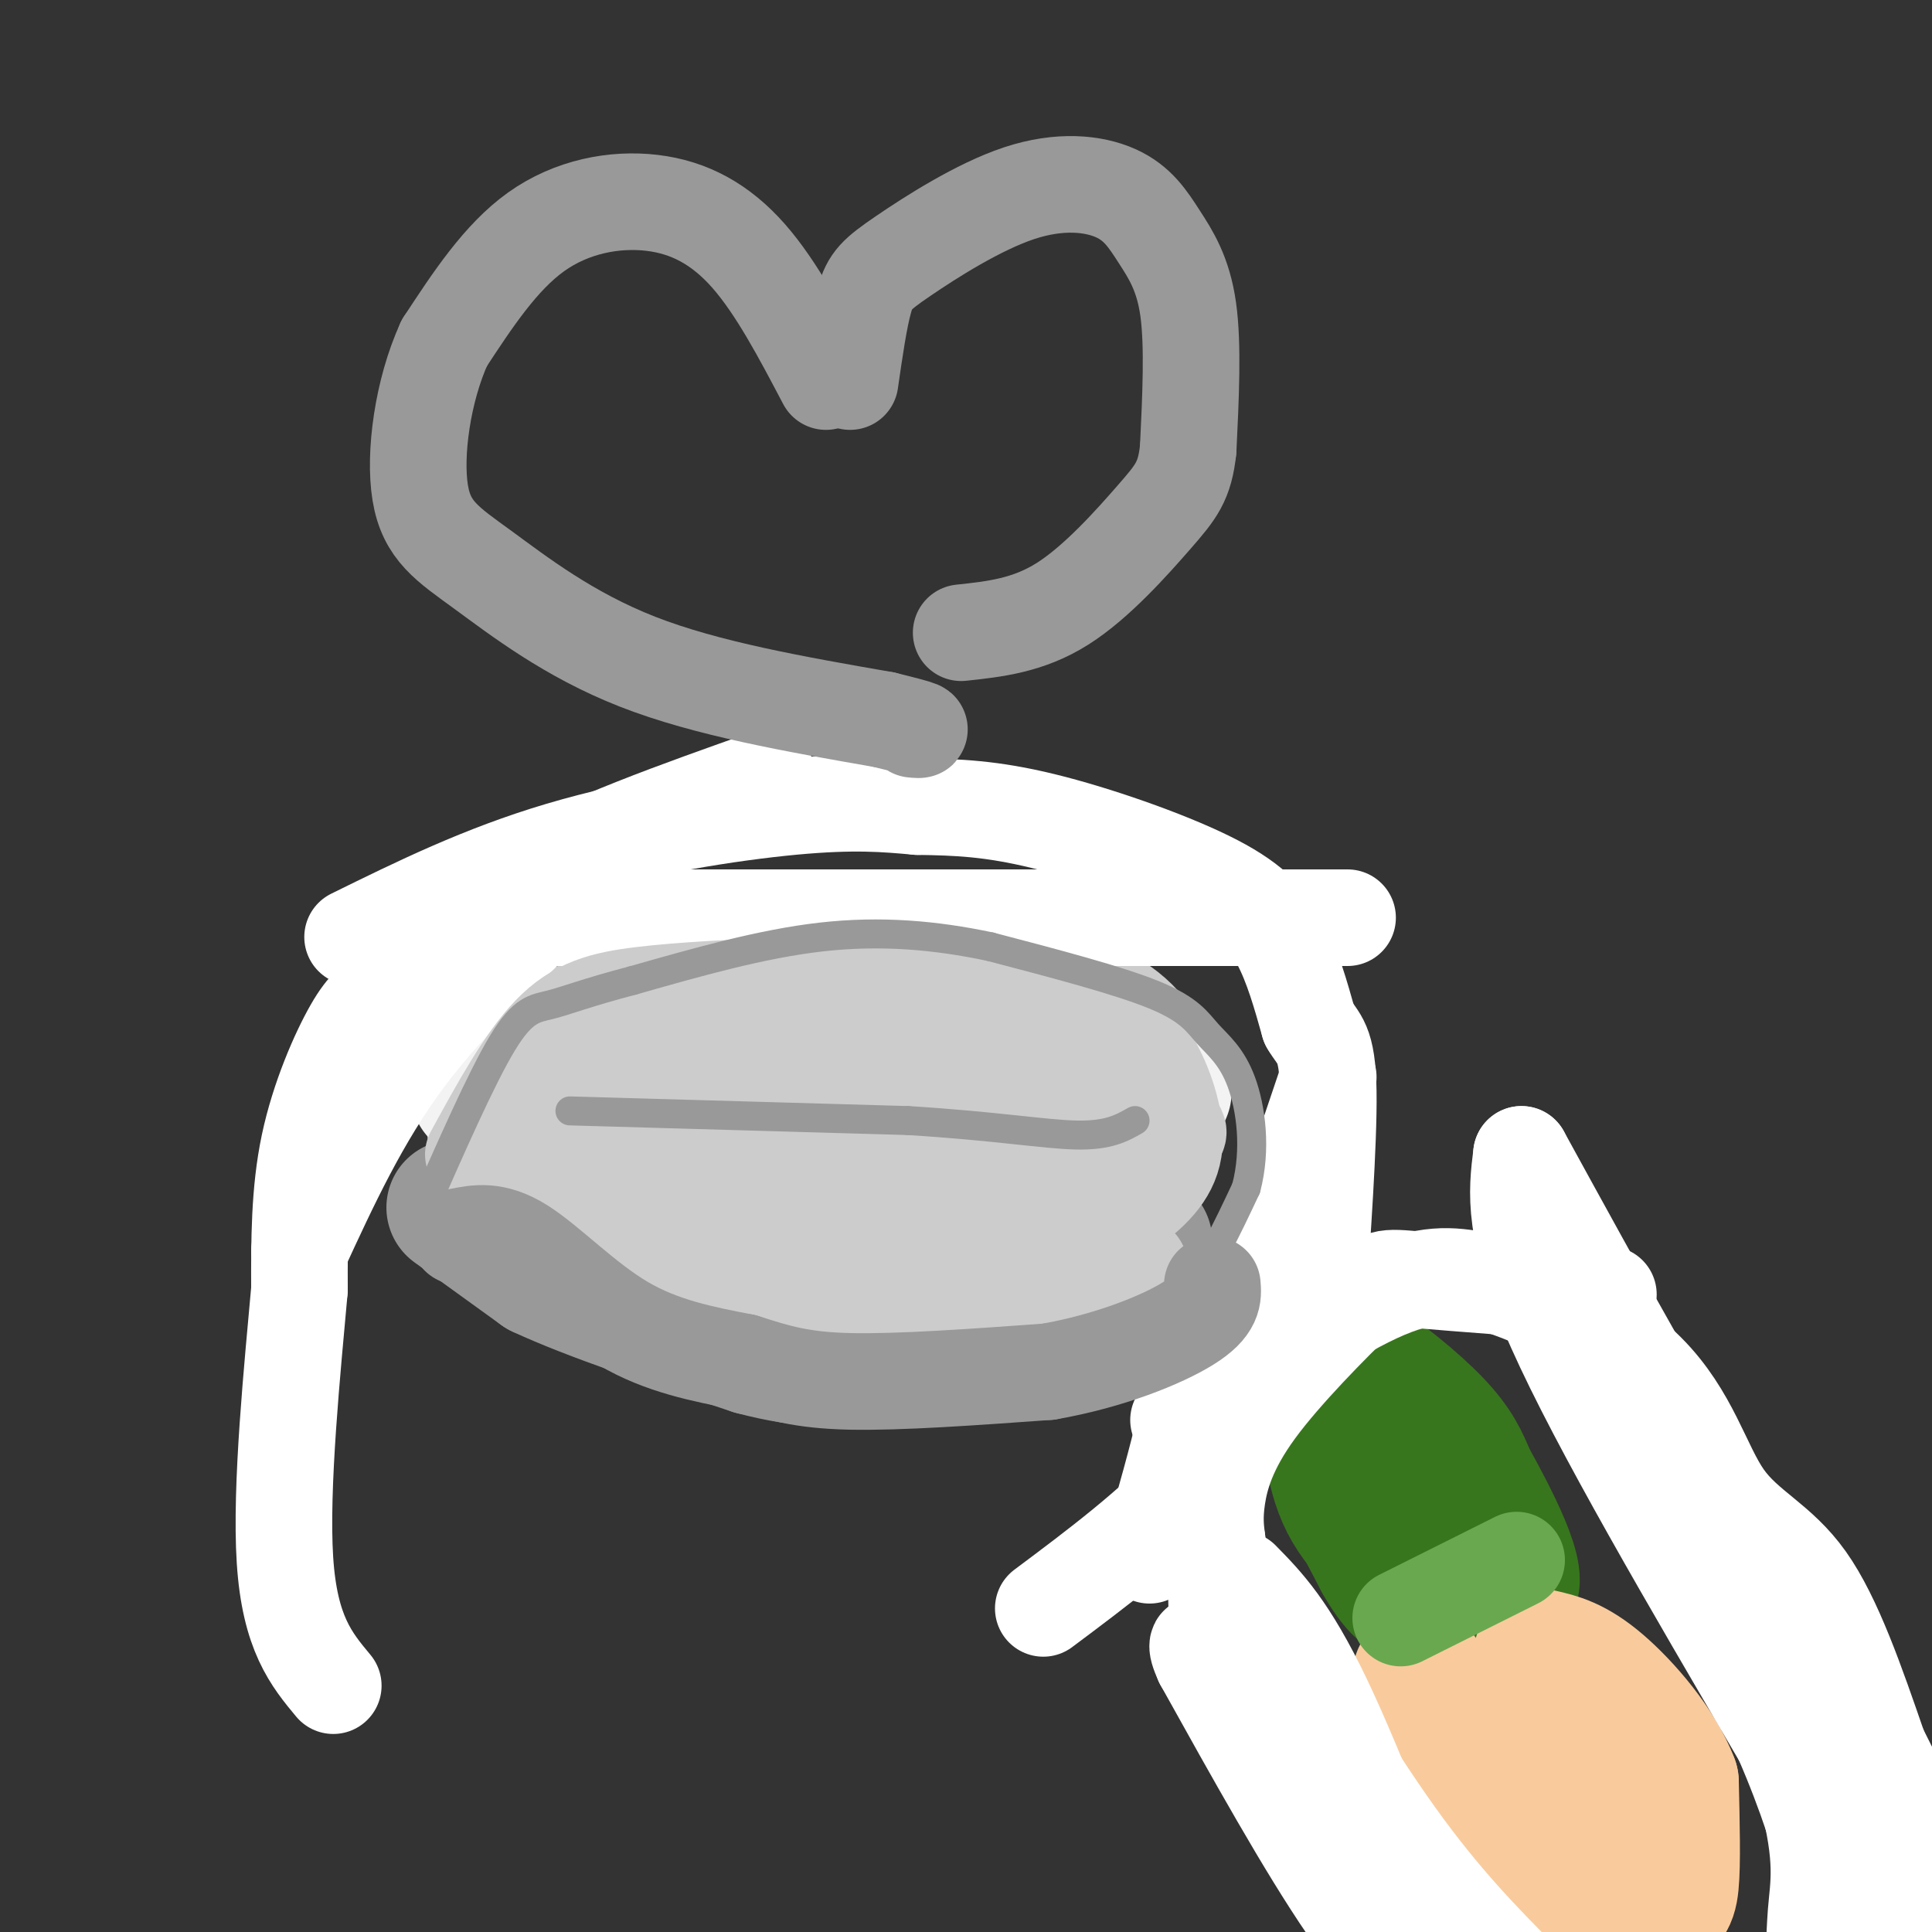 <svg viewBox='0 0 400 400' version='1.1' xmlns='http://www.w3.org/2000/svg' xmlns:xlink='http://www.w3.org/1999/xlink'><rect x="0" y="0" width="400" height="400" fill="#333333" stroke="none"/><g fill='none' stroke='#cccccc' stroke-width='28' stroke-linecap='round' stroke-linejoin='round'><path d='M119,214c5.500,-3.000 11.000,-6.000 21,-8c10.000,-2.000 24.500,-3.000 39,-4'/><path d='M179,202c12.107,-0.548 22.875,0.083 32,2c9.125,1.917 16.607,5.119 21,9c4.393,3.881 5.696,8.440 7,13'/><path d='M239,226c-0.060,4.821 -3.708,10.375 -9,14c-5.292,3.625 -12.226,5.321 -18,6c-5.774,0.679 -10.387,0.339 -15,0'/><path d='M197,246c-15.533,1.244 -46.867,4.356 -62,4c-15.133,-0.356 -14.067,-4.178 -13,-8'/><path d='M122,242c-2.633,-2.223 -2.716,-3.781 -3,-5c-0.284,-1.219 -0.769,-2.097 3,-5c3.769,-2.903 11.791,-7.829 25,-10c13.209,-2.171 31.604,-1.585 50,-1'/><path d='M197,221c15.619,1.000 29.667,4.000 22,2c-7.667,-2.000 -37.048,-9.000 -54,-11c-16.952,-2.000 -21.476,1.000 -26,4'/><path d='M139,216c-11.022,2.844 -25.578,7.956 -32,12c-6.422,4.044 -4.711,7.022 -3,10'/><path d='M104,238c0.226,2.500 2.292,3.750 3,5c0.708,1.250 0.060,2.500 16,2c15.940,-0.500 48.470,-2.750 81,-5'/><path d='M204,240c15.000,-0.833 12.000,-0.417 9,0'/><path d='M161,214c-17.644,0.533 -35.289,1.067 -45,3c-9.711,1.933 -11.489,5.267 -12,8c-0.511,2.733 0.244,4.867 1,7'/></g>
<g fill='none' stroke='#999999' stroke-width='28' stroke-linecap='round' stroke-linejoin='round'><path d='M94,250c0.000,0.000 18.000,13.000 18,13'/><path d='M112,263c10.333,4.833 27.167,10.417 44,16'/><path d='M156,279c11.378,3.022 17.822,2.578 26,1c8.178,-1.578 18.089,-4.289 28,-7'/><path d='M210,273c7.911,-2.511 13.689,-5.289 17,-8c3.311,-2.711 4.156,-5.356 5,-8'/><path d='M232,257c1.667,-1.333 3.333,-0.667 5,0'/><path d='M165,277c0.000,0.000 38.000,-9.000 38,-9'/></g>
<g fill='none' stroke='#38761d' stroke-width='28' stroke-linecap='round' stroke-linejoin='round'><path d='M296,328c-6.750,-5.083 -13.500,-10.167 -17,-17c-3.500,-6.833 -3.750,-15.417 -4,-24'/><path d='M275,287c-0.750,-4.960 -0.624,-5.360 0,-6c0.624,-0.640 1.745,-1.518 6,1c4.255,2.518 11.644,8.434 16,13c4.356,4.566 5.678,7.783 7,11'/><path d='M304,306c4.393,7.881 11.875,22.083 8,23c-3.875,0.917 -19.107,-11.452 -26,-19c-6.893,-7.548 -5.446,-10.274 -4,-13'/><path d='M282,297c-1.500,-3.845 -3.250,-6.958 -5,-7c-1.750,-0.042 -3.500,2.988 -2,9c1.500,6.012 6.250,15.006 11,24'/><path d='M286,323c3.000,5.333 5.000,6.667 7,8'/></g>
<g fill='none' stroke='#f9cb9c' stroke-width='28' stroke-linecap='round' stroke-linejoin='round'><path d='M294,347c0.000,0.000 33.000,49.000 33,49'/><path d='M327,396c8.262,7.690 12.417,2.417 15,0c2.583,-2.417 3.595,-1.976 4,-6c0.405,-4.024 0.202,-12.512 0,-21'/><path d='M346,369c-2.800,-7.444 -9.800,-15.556 -15,-20c-5.200,-4.444 -8.600,-5.222 -12,-6'/><path d='M319,356c0.000,0.000 17.000,15.000 17,15'/><path d='M319,355c0.000,0.000 21.000,12.000 21,12'/></g>
<g fill='none' stroke='#f3f3f3' stroke-width='28' stroke-linecap='round' stroke-linejoin='round'><path d='M99,226c0.000,0.000 21.000,4.000 21,4'/><path d='M120,230c17.500,0.167 50.750,-1.417 84,-3'/><path d='M204,227c20.167,-0.667 28.583,-0.833 37,-1'/></g>
<g fill='none' stroke='#ffffff' stroke-width='20' stroke-linecap='round' stroke-linejoin='round'><path d='M275,223c-6.417,19.083 -12.833,38.167 -18,50c-5.167,11.833 -9.083,16.417 -13,21'/><path d='M98,190c0.000,0.000 181.000,0.000 181,0'/><path d='M159,161c-18.815,6.657 -37.630,13.314 -51,21c-13.370,7.686 -21.295,16.400 -26,21c-4.705,4.600 -6.190,5.085 -9,10c-2.810,4.915 -6.946,14.262 -9,24c-2.054,9.738 -2.027,19.869 -2,30'/><path d='M62,267c-1.422,15.956 -3.978,40.844 -3,56c0.978,15.156 5.489,20.578 10,26'/><path d='M118,184c-12.333,11.250 -24.667,22.500 -34,35c-9.333,12.500 -15.667,26.250 -22,40'/><path d='M73,194c13.400,-6.600 26.800,-13.200 43,-18c16.200,-4.800 35.200,-7.800 48,-9c12.800,-1.200 19.400,-0.600 26,0'/><path d='M190,167c8.070,0.105 15.246,0.368 26,3c10.754,2.632 25.088,7.632 34,12c8.912,4.368 12.404,8.105 15,13c2.596,4.895 4.298,10.947 6,17'/><path d='M271,212c1.953,3.415 3.835,3.454 4,14c0.165,10.546 -1.389,31.600 -2,41c-0.611,9.400 -0.280,7.146 -4,12c-3.720,4.854 -11.491,16.815 -21,27c-9.509,10.185 -20.754,18.592 -32,27'/><path d='M238,322c3.024,-10.661 6.048,-21.321 7,-26c0.952,-4.679 -0.167,-3.375 7,-8c7.167,-4.625 22.619,-15.179 33,-20c10.381,-4.821 15.690,-3.911 21,-3'/><path d='M306,265c10.429,2.423 26.002,9.979 35,19c8.998,9.021 11.423,19.506 16,26c4.577,6.494 11.308,8.998 17,17c5.692,8.002 10.346,21.501 15,35'/><path d='M389,362c5.178,10.600 10.622,19.600 13,25c2.378,5.400 1.689,7.200 1,9'/><path d='M315,239c16.422,29.933 32.844,59.867 42,73c9.156,13.133 11.044,9.467 14,14c2.956,4.533 6.978,17.267 11,30'/><path d='M382,356c4.956,16.178 11.844,41.622 16,54c4.156,12.378 5.578,11.689 7,11'/><path d='M315,239c-1.000,7.917 -2.000,15.833 7,36c9.000,20.167 28.000,52.583 47,85'/><path d='M369,360c10.111,23.222 11.889,38.778 16,51c4.111,12.222 10.556,21.111 17,30'/><path d='M333,268c-15.584,-1.153 -31.167,-2.306 -39,-3c-7.833,-0.694 -7.914,-0.928 -13,4c-5.086,4.928 -15.177,15.019 -21,23c-5.823,7.981 -7.378,13.852 -8,18c-0.622,4.148 -0.311,6.574 0,9'/><path d='M252,319c-0.079,4.438 -0.278,11.034 0,16c0.278,4.966 1.033,8.303 6,17c4.967,8.697 14.146,22.754 23,33c8.854,10.246 17.384,16.682 22,23c4.616,6.318 5.319,12.520 10,18c4.681,5.480 13.341,10.240 22,15'/><path d='M335,441c6.156,3.255 10.546,3.891 17,3c6.454,-0.891 14.972,-3.311 21,-6c6.028,-2.689 9.566,-5.648 12,-11c2.434,-5.352 3.766,-13.097 5,-17c1.234,-3.903 2.372,-3.964 1,-12c-1.372,-8.036 -5.254,-24.048 -8,-35c-2.746,-10.952 -4.356,-16.843 -8,-22c-3.644,-5.157 -9.322,-9.578 -15,-14'/><path d='M360,327c-3.712,-5.068 -5.492,-10.739 -2,-2c3.492,8.739 12.256,31.889 16,46c3.744,14.111 2.470,19.184 2,25c-0.470,5.816 -0.134,12.376 -3,18c-2.866,5.624 -8.933,10.312 -15,15'/><path d='M358,429c-8.308,2.783 -21.577,2.241 -32,0c-10.423,-2.241 -17.998,-6.180 -25,-11c-7.002,-4.820 -13.429,-10.520 -22,-23c-8.571,-12.480 -19.285,-31.740 -30,-51'/><path d='M249,344c-3.560,-7.833 2.542,-1.917 10,8c7.458,9.917 16.274,23.833 27,36c10.726,12.167 23.363,22.583 36,33'/><path d='M257,329c11.167,18.750 22.333,37.500 32,51c9.667,13.500 17.833,21.750 26,30'/><path d='M257,327c4.917,5.000 9.833,10.000 17,25c7.167,15.000 16.583,40.000 26,65'/></g>
<g fill='none' stroke='#6aa84f' stroke-width='20' stroke-linecap='round' stroke-linejoin='round'><path d='M290,335c0.000,0.000 24.000,-12.000 24,-12'/></g>
<g fill='none' stroke='#cccccc' stroke-width='20' stroke-linecap='round' stroke-linejoin='round'><path d='M98,239c5.311,-9.711 10.622,-19.422 16,-25c5.378,-5.578 10.822,-7.022 19,-8c8.178,-0.978 19.089,-1.489 30,-2'/><path d='M163,204c13.190,-0.250 31.167,0.125 44,2c12.833,1.875 20.524,5.250 25,8c4.476,2.750 5.738,4.875 7,7'/><path d='M239,221c2.384,4.314 4.845,11.600 4,17c-0.845,5.400 -4.997,8.915 -9,12c-4.003,3.085 -7.858,5.738 -14,7c-6.142,1.262 -14.571,1.131 -23,1'/><path d='M197,258c-12.917,0.036 -33.708,-0.375 -52,-3c-18.292,-2.625 -34.083,-7.464 -37,-9c-2.917,-1.536 7.042,0.232 17,2'/><path d='M125,248c12.681,1.340 35.884,3.689 58,2c22.116,-1.689 43.147,-7.416 48,-11c4.853,-3.584 -6.470,-5.024 -19,-6c-12.530,-0.976 -26.265,-1.488 -40,-2'/><path d='M172,231c-11.832,-0.435 -21.413,-0.522 -29,0c-7.587,0.522 -13.179,1.654 -13,4c0.179,2.346 6.128,5.908 5,8c-1.128,2.092 -9.333,2.715 15,3c24.333,0.285 81.205,0.230 84,-4c2.795,-4.230 -48.487,-12.637 -72,-16c-23.513,-3.363 -19.256,-1.681 -15,0'/><path d='M147,226c-10.454,-0.285 -29.088,-0.999 -27,0c2.088,0.999 24.900,3.711 49,4c24.100,0.289 49.488,-1.845 44,-4c-5.488,-2.155 -41.854,-4.330 -61,-4c-19.146,0.330 -21.073,3.165 -23,6'/><path d='M129,228c-7.874,3.021 -16.057,7.572 -20,10c-3.943,2.428 -3.644,2.733 2,3c5.644,0.267 16.635,0.495 43,0c26.365,-0.495 68.104,-1.713 83,-4c14.896,-2.287 2.948,-5.644 -9,-9'/><path d='M228,228c-6.142,-3.632 -16.997,-8.211 -26,-11c-9.003,-2.789 -16.155,-3.789 -26,-3c-9.845,0.789 -22.384,3.368 -31,7c-8.616,3.632 -13.308,8.316 -18,13'/><path d='M118,250c9.500,9.750 19.000,19.500 34,23c15.000,3.500 35.500,0.750 56,-2'/><path d='M208,271c17.067,-2.978 31.733,-9.422 27,-9c-4.733,0.422 -28.867,7.711 -53,15'/><path d='M182,277c-12.126,2.222 -15.941,0.276 -22,-2c-6.059,-2.276 -14.362,-4.882 -20,-7c-5.638,-2.118 -8.611,-3.748 -12,-7c-3.389,-3.252 -7.195,-8.126 -11,-13'/></g>
<g fill='none' stroke='#999999' stroke-width='20' stroke-linecap='round' stroke-linejoin='round'><path d='M95,256c3.711,-0.756 7.422,-1.511 13,2c5.578,3.511 13.022,11.289 21,16c7.978,4.711 16.489,6.356 25,8'/><path d='M154,282c6.956,2.222 11.844,3.778 22,4c10.156,0.222 25.578,-0.889 41,-2'/><path d='M217,284c12.600,-2.178 23.600,-6.622 29,-10c5.400,-3.378 5.200,-5.689 5,-8'/></g>
<g fill='none' stroke='#999999' stroke-width='6' stroke-linecap='round' stroke-linejoin='round'><path d='M118,230c0.000,0.000 70.000,2.000 70,2'/><path d='M188,232c18.133,1.111 28.467,2.889 35,3c6.533,0.111 9.267,-1.444 12,-3'/><path d='M228,282c6.000,-3.500 12.000,-7.000 17,-13c5.000,-6.000 9.000,-14.500 13,-23'/><path d='M258,246c2.142,-8.030 0.997,-16.606 -1,-22c-1.997,-5.394 -4.845,-7.606 -7,-10c-2.155,-2.394 -3.616,-4.970 -11,-8c-7.384,-3.030 -20.692,-6.515 -34,-10'/><path d='M205,196c-11.333,-2.400 -22.667,-3.400 -35,-2c-12.333,1.400 -25.667,5.200 -39,9'/><path d='M131,203c-9.488,2.476 -13.708,4.167 -17,5c-3.292,0.833 -5.655,0.810 -10,8c-4.345,7.190 -10.673,21.595 -17,36'/></g>
<g fill='none' stroke='#999999' stroke-width='20' stroke-linecap='round' stroke-linejoin='round'><path d='M176,79c0.944,-6.546 1.888,-13.092 3,-17c1.112,-3.908 2.394,-5.178 8,-9c5.606,-3.822 15.538,-10.195 24,-13c8.462,-2.805 15.454,-2.040 20,0c4.546,2.040 6.647,5.357 9,9c2.353,3.643 4.958,7.612 6,15c1.042,7.388 0.521,18.194 0,29'/><path d='M246,93c-0.702,6.655 -2.458,8.792 -7,14c-4.542,5.208 -11.869,13.488 -19,18c-7.131,4.512 -14.065,5.256 -21,6'/><path d='M171,79c-5.101,-9.702 -10.202,-19.405 -16,-26c-5.798,-6.595 -12.292,-10.083 -20,-11c-7.708,-0.917 -16.631,0.738 -24,6c-7.369,5.262 -13.185,14.131 -19,23'/><path d='M92,71c-4.512,9.874 -6.292,23.059 -5,31c1.292,7.941 5.656,10.638 13,16c7.344,5.362 17.670,13.389 32,19c14.330,5.611 32.665,8.805 51,12'/><path d='M183,149c9.500,2.333 7.750,2.167 6,2'/></g>
</svg>